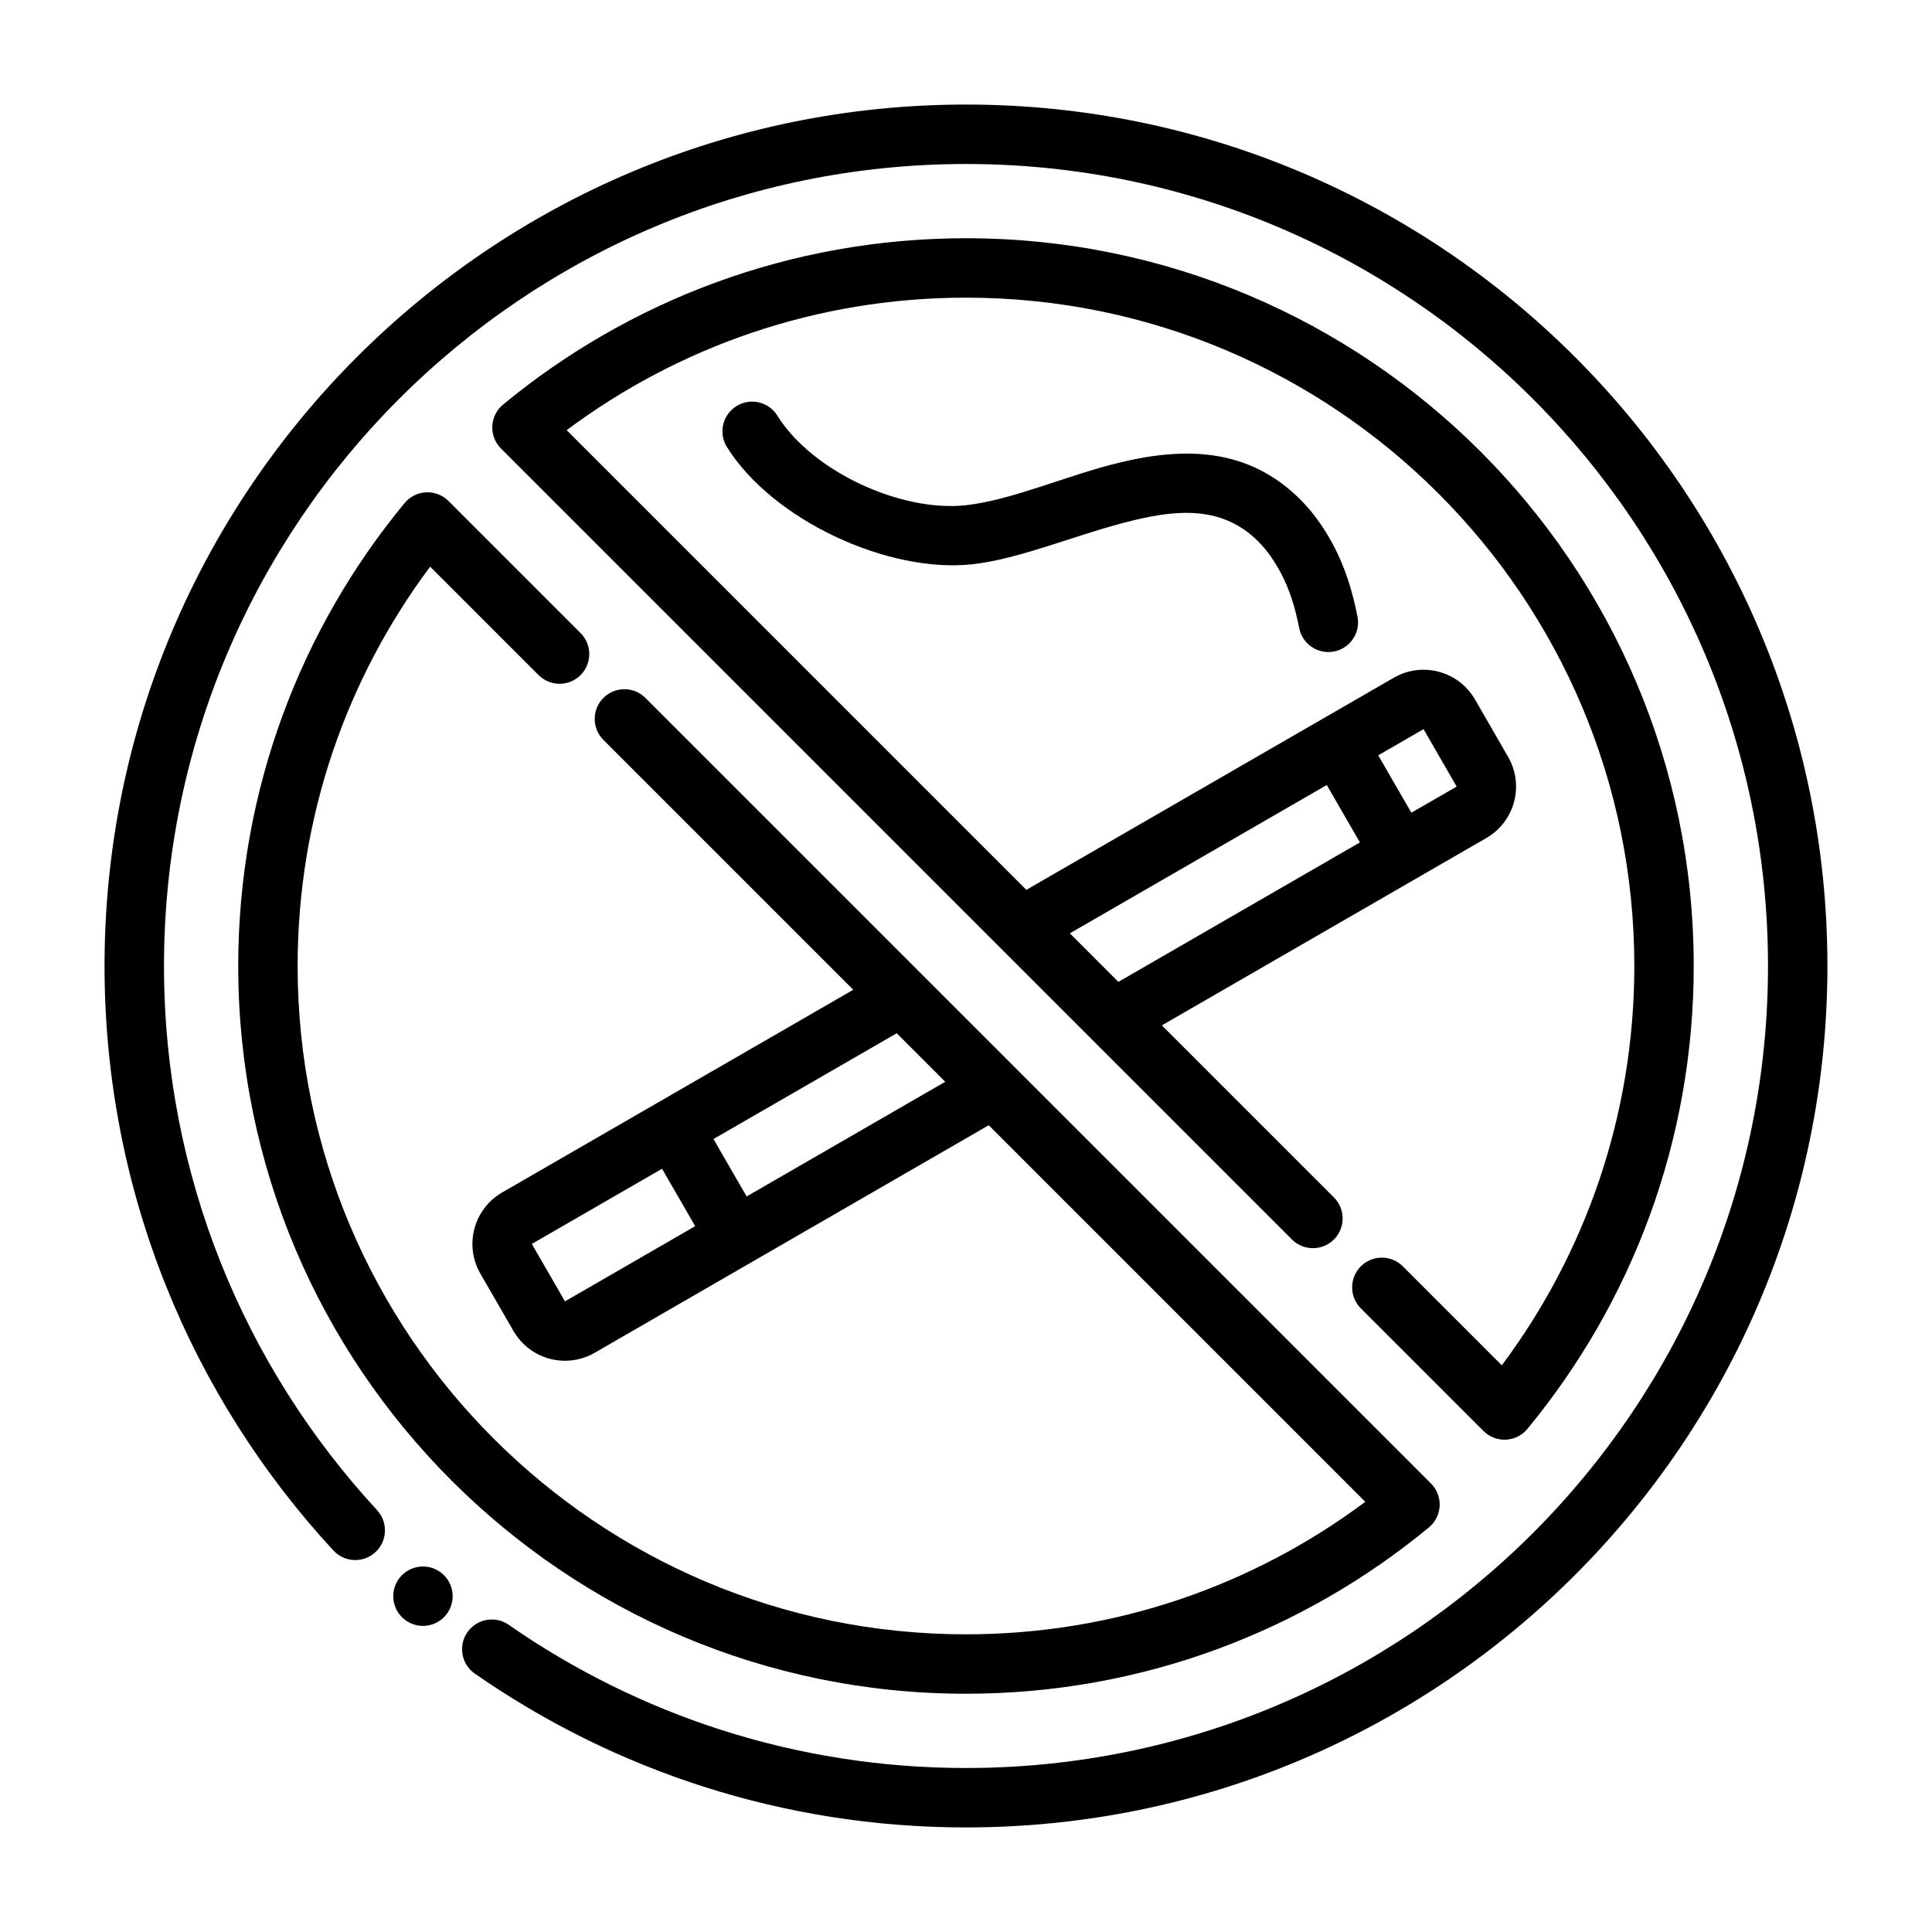 <?xml version="1.0" encoding="UTF-8"?>
<!-- Uploaded to: SVG Find, www.svgrepo.com, Generator: SVG Find Mixer Tools -->
<svg fill="#000000" width="800px" height="800px" version="1.1" viewBox="144 144 512 512" xmlns="http://www.w3.org/2000/svg">
 <g fill-rule="evenodd">
  <path d="m503.75 307.41c-1.34-6.793-3.266-13.121-6.574-19.262-2.356-4.359-5.203-8.438-8.73-11.926-13.617-13.484-30.309-13.809-47.477-9.699-14.145 3.379-28.551 9.973-40.934 11.359-17.199 1.93-40.809-8.918-50.027-23.734-2.297-3.691-7.156-4.824-10.84-2.527-3.691 2.297-4.824 7.156-2.527 10.84 12.02 19.316 42.73 33.582 65.148 31.062 12.941-1.449 28.055-8.156 42.84-11.691 11.77-2.816 23.402-3.668 32.738 5.574 2.418 2.394 4.336 5.227 5.953 8.219 2.543 4.715 3.953 9.605 4.984 14.824 0.836 4.266 4.977 7.047 9.242 6.203 4.266-0.836 7.047-4.977 6.203-9.242z"/>
  <path d="m243.94 544.22c-35.055-37.902-56.48-88.582-56.48-144.22 0-117.31 95.234-212.54 212.54-212.54s212.54 95.234 212.54 212.54-95.234 212.54-212.54 212.54c-45.02 0-86.797-14.027-121.18-37.949-3.566-2.481-8.477-1.598-10.957 1.969-2.488 3.566-1.605 8.477 1.961 10.957 36.934 25.695 81.805 40.77 130.17 40.77 126 0 228.29-102.29 228.29-228.29s-102.29-228.29-228.29-228.29-228.29 102.29-228.29 228.29c0 59.766 23.02 114.2 60.66 154.91 2.953 3.188 7.934 3.387 11.125 0.434 3.188-2.945 3.387-7.934 0.441-11.125z"/>
  <path d="m263.96 567.01c0 4.348-3.523 7.871-7.871 7.871s-7.871-3.523-7.871-7.871c0-4.348 3.523-7.871 7.871-7.871s7.871 3.523 7.871 7.871"/>
  <path d="m370.12 406.3-93.055 53.719c-3.613 2.086-6.25 5.527-7.328 9.566-1.086 4.031-0.52 8.328 1.566 11.941 2.652 4.59 6.133 10.629 8.785 15.215 2.086 3.613 5.527 6.25 9.555 7.336 4.039 1.078 8.336 0.512 11.949-1.574l104.43-60.301 99.793 99.793c-29.527 22.059-66.164 35.117-105.82 35.117-97.754 0-177.12-79.367-177.12-177.12 0-39.66 13.059-76.297 35.117-105.82 0 0 28.734 28.734 28.734 28.734 3.07 3.07 8.062 3.07 11.133 0s3.07-8.062 0-11.133l-35.008-35.008c-1.566-1.566-3.723-2.402-5.945-2.297-2.211 0.109-4.281 1.141-5.691 2.852-27.535 33.348-44.082 76.098-44.082 122.68 0 106.45 86.418 192.86 192.86 192.86 46.578 0 89.332-16.547 122.68-44.082 1.707-1.41 2.738-3.481 2.852-5.691 0.102-2.219-0.73-4.375-2.297-5.945l-208.19-208.19c-3.07-3.07-8.062-3.07-11.133 0-3.07 3.07-3.07 8.062 0 11.133zm-50.672 47.43-34.512 19.926 8.785 15.215 34.512-19.926zm13.633-7.871 8.785 15.215 52.633-30.395-12.855-12.855-48.562 28.031z"/>
  <path d="m451.91 415.73 85.992-49.648c3.621-2.094 6.258-5.527 7.336-9.566 1.078-4.031 0.512-8.328-1.574-11.941-2.644-4.598-6.133-10.629-8.777-15.215-2.094-3.613-5.527-6.25-9.566-7.336-4.031-1.078-8.328-0.512-11.941 1.574l-97.387 56.223-121.82-121.82c29.527-22.059 66.164-35.117 105.82-35.117 97.754 0 177.12 79.367 177.12 177.12 0 39.66-13.059 76.297-35.117 105.82l-26.23-26.23c-3.07-3.07-8.062-3.07-11.133 0-3.07 3.07-3.07 8.062 0 11.133l32.504 32.504c1.566 1.566 3.723 2.402 5.945 2.297 2.211-0.109 4.281-1.141 5.691-2.852 27.535-33.348 44.082-76.098 44.082-122.68 0-106.45-86.418-192.86-192.86-192.86-46.578 0-89.332 16.547-122.68 44.082-1.707 1.41-2.738 3.481-2.852 5.691-0.102 2.219 0.73 4.375 2.297 5.945l209.62 209.62c3.07 3.07 8.062 3.07 11.133 0 3.07-3.07 3.07-8.062 0-11.133l-45.617-45.617zm43.699-63.691-68.086 39.305 12.863 12.863 64.008-36.961zm13.633-7.871 8.785 15.207 12.004-6.926-8.777-15.215z"/>
 </g>
</svg>